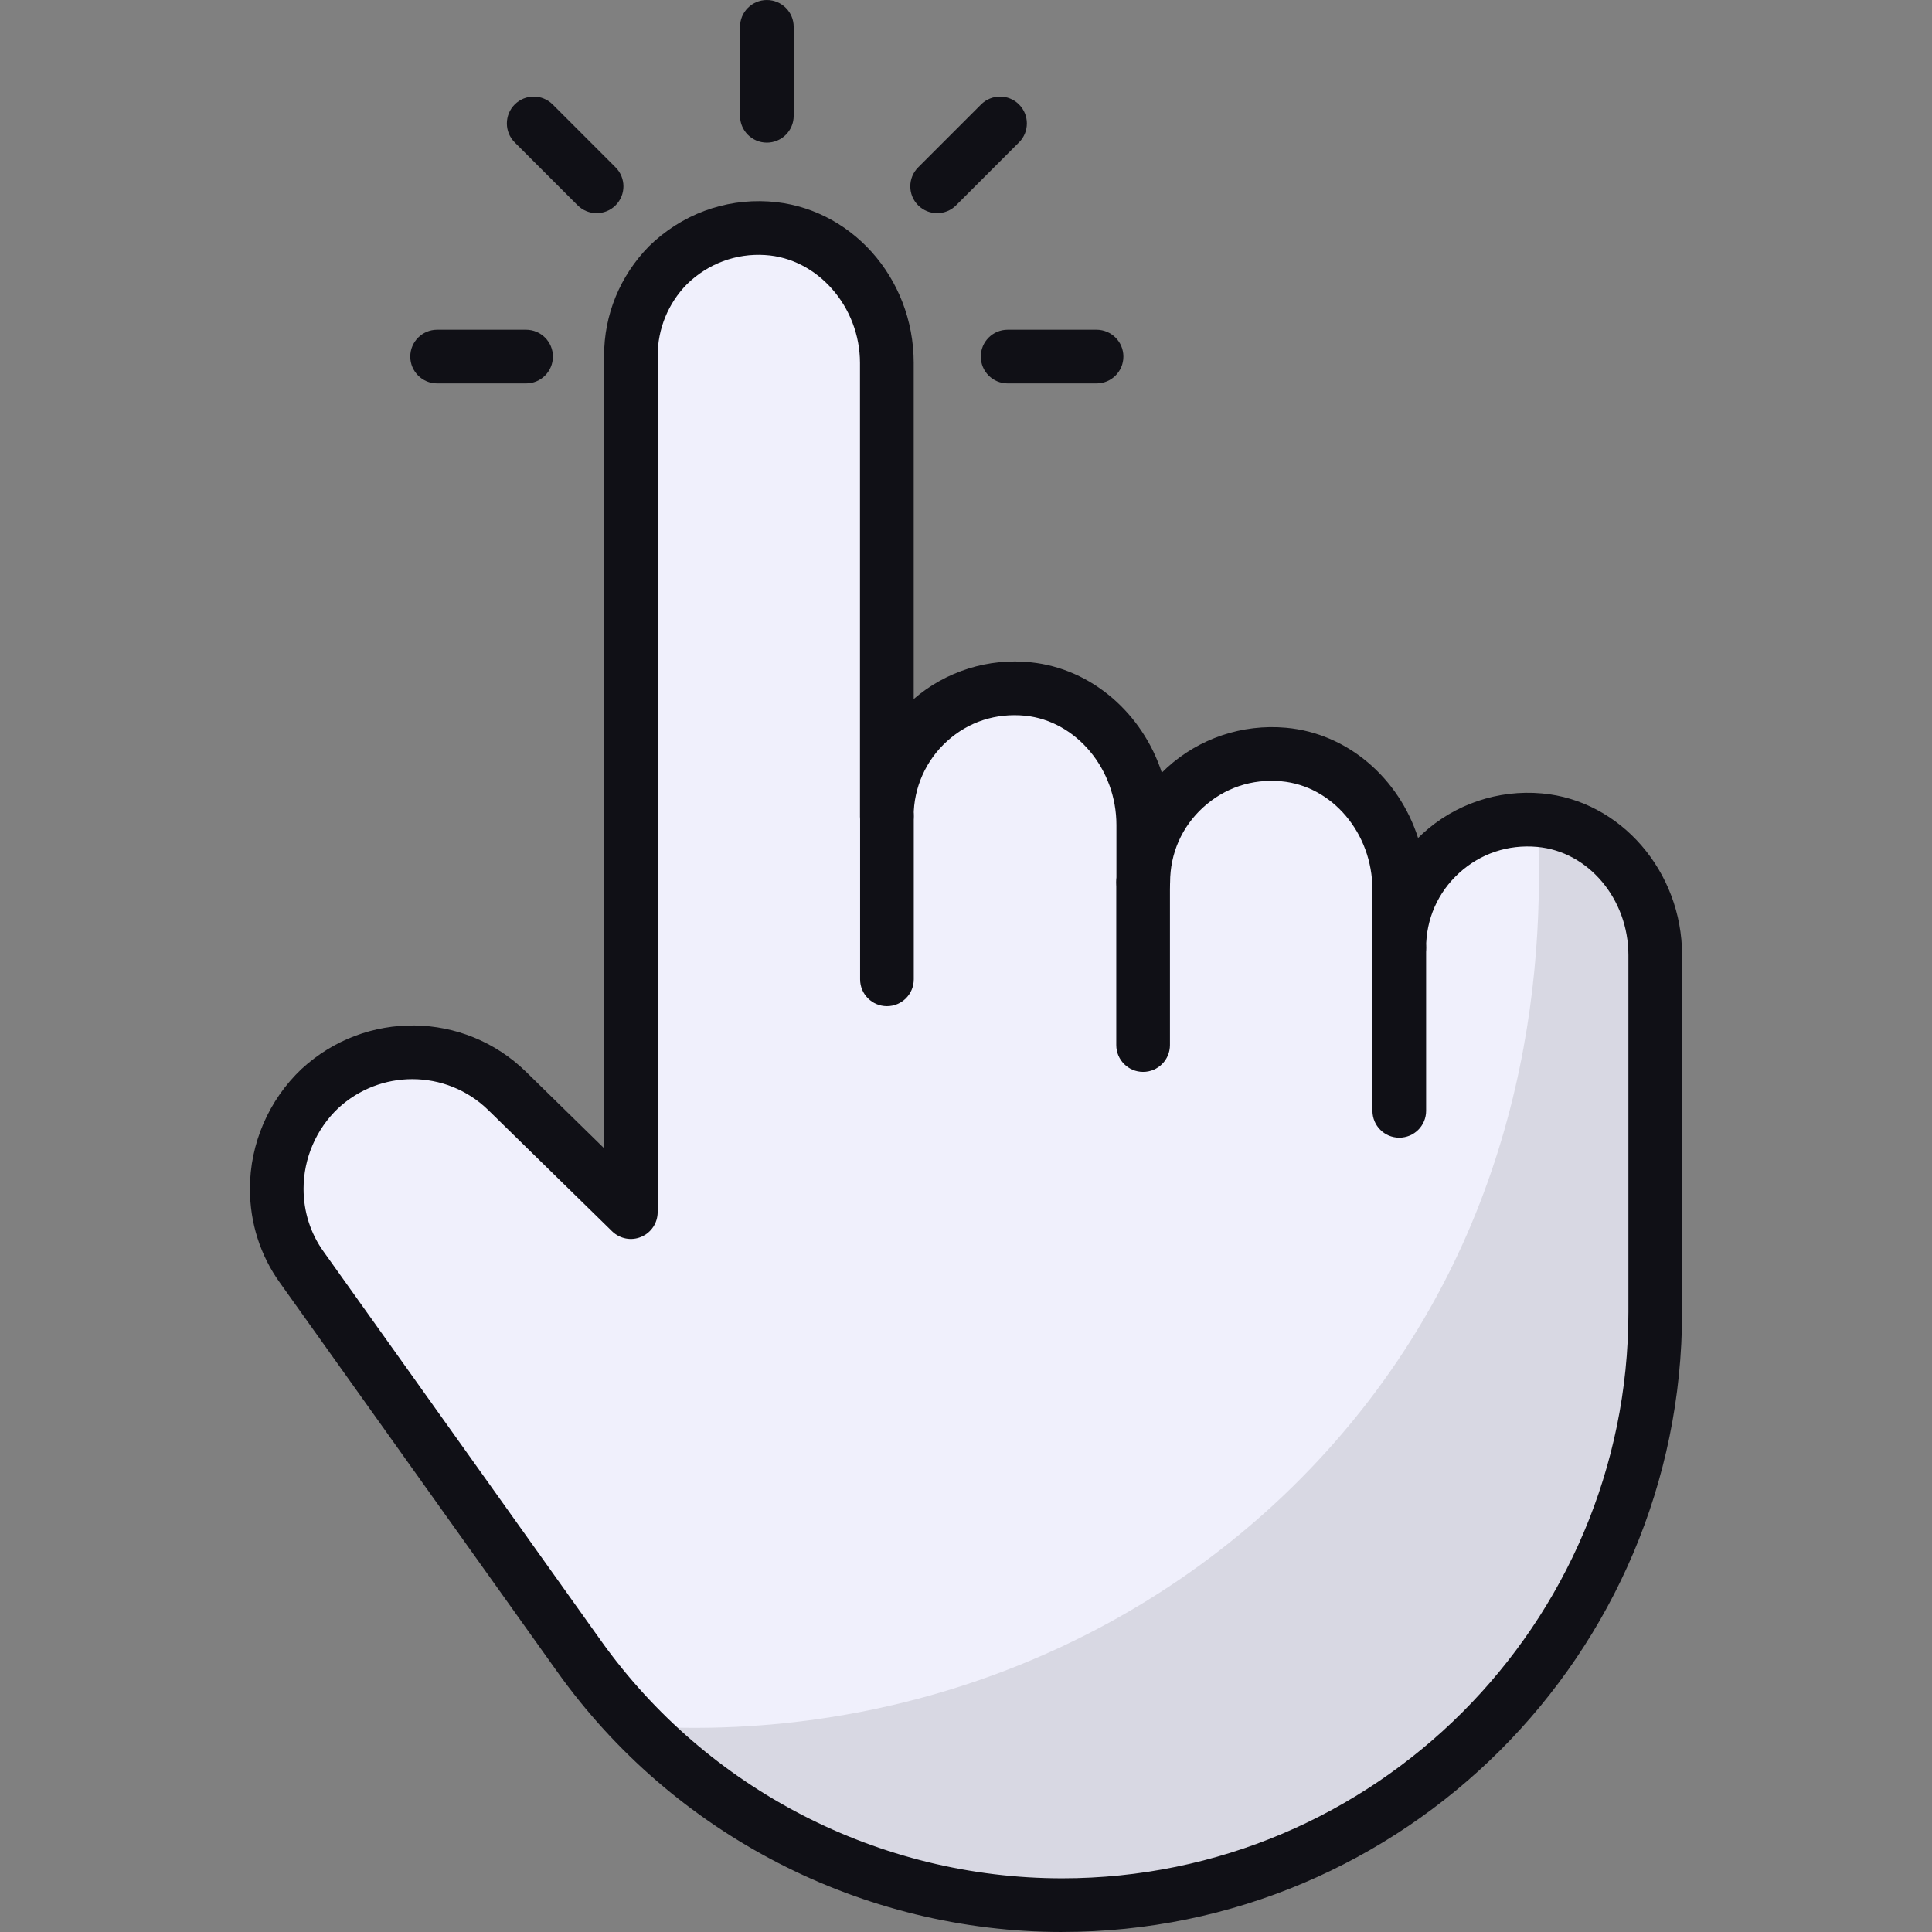 <svg id="Cursor" enable-background="new 0 0 64 64" viewBox="0 0 64 64" xmlns="http://www.w3.org/2000/svg"><rect x="0" y="0" width="64" height="64" fill="#808080" stroke="none"/><g><g><path d="m54.832 31.641v11.824c0 10.851-8.796 19.647-19.647 19.647h-0c-6.351 0-12.311-3.07-15.997-8.242l-9.194-12.896c-.556-.775-.826-1.686-.826-2.596 0-1.214.489-2.427 1.433-3.321 1.753-1.618 4.501-1.585 6.203.084l4.096 4.012v-28.369c0-1.18.472-2.225 1.231-3.0.835-.816 1.982-1.301 3.273-1.222 2.275.139 3.975 2.183 3.975 4.462v15.015c0-2.48 2.141-4.479 4.68-4.214 2.22.231 3.816 2.274 3.816 4.505v1.9c0-2.487 2.124-4.461 4.648-4.235 2.222.199 3.831 2.241 3.831 4.471v1.939c0-2.487 2.123-4.461 4.648-4.235 2.222.198 3.831 2.241 3.831 4.471z" fill="#f0f0fc"/><path d="m54.834 31.634v11.826c0 10.858-8.794 19.652-19.652 19.652-3.175 0-6.254-.762-9.001-2.175-1.873-.968-3.587-2.222-5.08-3.762 8.747.571 17.334-2.826 23.097-9.382 6.27-7.127 7.016-15.477 6.731-20.62h.063c2.222.19 3.842 2.238 3.842 4.461z" opacity=".1"/><g fill="#101016"><path d="m35.185 64c-6.625 0-12.875-3.221-16.721-8.615l-9.194-12.896c-.648-.903-.991-1.981-.991-3.111 0-1.491.623-2.938 1.711-3.967 2.122-1.959 5.383-1.916 7.437.095l2.584 2.531v-26.254c0-1.358.527-2.643 1.484-3.622 1.077-1.055 2.497-1.578 3.962-1.488 2.698.163 4.811 2.513 4.811 5.349v11.134c1.065-.921 2.477-1.365 3.882-1.216 2.021.21 3.7 1.701 4.337 3.655.056-.055.111-.109.168-.161 1.063-.971 2.491-1.457 3.948-1.326 2.043.183 3.741 1.675 4.373 3.652.052-.052.104-.102.158-.151 1.063-.972 2.493-1.457 3.946-1.326 2.602.232 4.641 2.585 4.641 5.357v11.824c-0 11.323-9.212 20.535-20.537 20.535zm-21.525-28.252c-.879 0-1.76.319-2.456.962-.727.688-1.148 1.663-1.148 2.668 0 .757.228 1.476.66 2.078l9.195 12.898c3.512 4.927 9.221 7.868 15.273 7.868 10.344 0 18.759-8.415 18.759-18.757v-11.824c0-1.86-1.326-3.435-3.021-3.586-.967-.087-1.882.221-2.589.867-.705.644-1.092 1.526-1.092 2.483 0 .491-.398.889-.889.889s-.889-.398-.889-.889v-1.938c0-1.859-1.326-3.434-3.021-3.586-.971-.089-1.884.222-2.589.867-.705.644-1.092 1.526-1.092 2.483 0 .491-.398.889-.889.889-.491 0-.889-.398-.889-.889v-1.9c0-1.854-1.326-3.444-3.019-3.622-.976-.095-1.878.199-2.587.839-.706.636-1.111 1.545-1.111 2.492 0 .491-.398.889-.889.889s-.889-.398-.889-.889v-15.016c0-1.866-1.409-3.47-3.141-3.575-.963-.063-1.897.285-2.597.971-.616.63-.964 1.475-.964 2.365v28.368c0 .358-.214.681-.544.819-.327.141-.709.066-.966-.184l-4.096-4.01c-.7-.686-1.61-1.03-2.523-1.03z"/><path d="m29.381 33.331c-.491 0-.889-.398-.889-.889v-5.399c0-.491.398-.889.889-.889.491 0 .889.398.889.889v5.399c0 .491-.398.889-.889.889z"/><path d="m37.867 35.508c-.491 0-.889-.398-.889-.889v-5.398c0-.491.398-.889.889-.889s.889.398.889.889v5.398c0 .491-.398.889-.889.889z"/><path d="m46.353 37.687c-.491 0-.889-.398-.889-.889v-5.399c0-.491.398-.889.889-.889.491 0 .889.398.889.889v5.399c0 .491-.398.889-.889.889z"/></g></g><g fill="#101016"><path d="m17.427 12.701h-2.947c-.491 0-.889-.398-.889-.889s.398-.889.889-.889h2.947c.491 0 .889.398.889.889s-.398.889-.889.889z"/><path d="m36.325 12.701h-2.946c-.491 0-.889-.398-.889-.889s.398-.889.889-.889h2.946c.491 0 .889.398.889.889s-.398.889-.889.889z"/><path d="m31.043 7.061c-.227 0-.455-.087-.628-.26-.347-.347-.347-.91 0-1.257l2.084-2.084c.347-.347.91-.347 1.257 0 .347.347.347.91 0 1.257l-2.084 2.084c-.174.174-.401.26-.628.26z"/><path d="m25.403 4.725c-.491 0-.889-.398-.889-.889v-2.947c0-.491.398-.889.889-.889.491 0 .889.398.889.889v2.947c0 .491-.398.889-.889.889z"/><path d="m19.763 7.061c-.227 0-.455-.087-.628-.26l-2.084-2.084c-.347-.347-.347-.91 0-1.257s.91-.347 1.257 0l2.084 2.084c.347.347.347.91 0 1.257-.174.174-.401.26-.628.26z"/></g></g></svg>